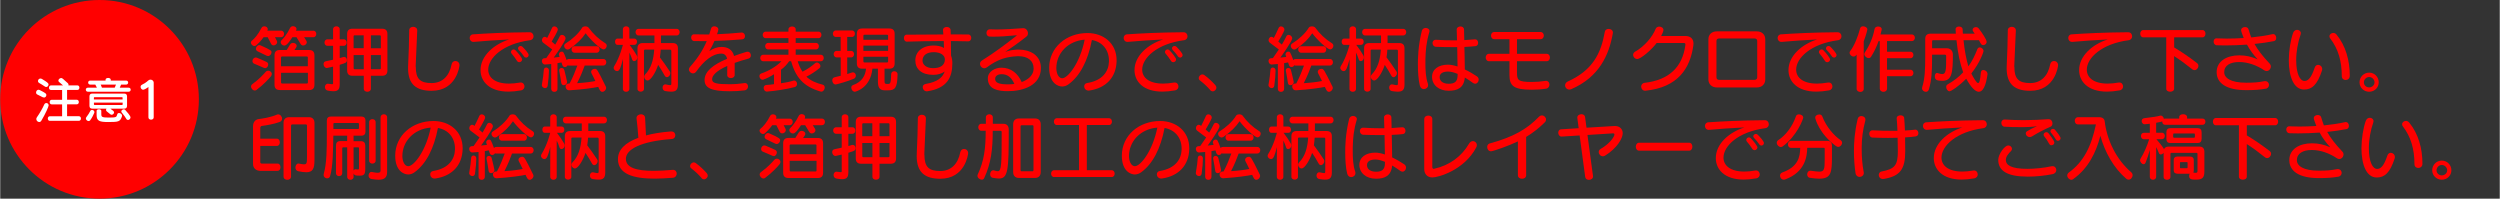 <?xml version="1.0" encoding="UTF-8"?>
<svg id="_レイヤー_1" data-name="レイヤー 1" xmlns="http://www.w3.org/2000/svg" width="230.57mm" height="18.32mm" viewBox="0 0 653.58 51.94">
  <rect x="0" y="0" width="653.58" height="51.94" fill="#333333" stroke="none"/>
  <defs>
    <style>
      .cls-1 {
        fill: #fff;
      }

      .cls-2 {
        fill: red;
      }
    </style>
  </defs>
  <path class="cls-2" d="M51.94,25.97c0,14.34-11.63,25.97-25.97,25.97S0,40.31,0,25.97,11.63,0,25.97,0s25.97,11.63,25.97,25.97Z"/>
  <g>
    <path class="cls-1" d="M11.16,25.45c-.57-.31-.96-.51-1.43-.72-.26-.1-.36-.32-.36-.55,0-.35.27-.72.65-.72.09,0,.2.03.3.08,1.62.83,1.74.95,1.74,1.31,0,.33-.25.66-.6.66-.09,0-.2-.03-.3-.08ZM10.2,31.91c-.38,0-.77-.35-.77-.78,0-.16.05-.31.17-.48.78-1.11,1.51-2.42,1.89-3.29.13-.29.35-.42.57-.42.3,0,.6.23.6.61,0,.3-.78,2.12-1.92,4.03-.14.23-.34.33-.53.33ZM11.68,22.63c-.56-.38-1.05-.68-1.48-.92-.23-.13-.33-.33-.33-.52,0-.34.27-.66.64-.66.13,0,.27.04.42.13,1.35.83,1.7,1.08,1.7,1.44,0,.33-.27.65-.61.65-.1,0-.22-.04-.34-.12ZM12.97,31.6c-.35,0-.53-.3-.53-.6s.18-.6.53-.6h3.21v-3.11h-2.73c-.35,0-.53-.3-.53-.6s.18-.6.53-.6h2.73v-2.56h-2.91c-.35,0-.53-.3-.53-.6s.18-.6.53-.6h3.15c-.29-.26-.65-.57-1.04-.9-.13-.1-.18-.22-.18-.35,0-.34.38-.68.74-.68.26,0,.42.14,1.74,1.36.13.12.18.26.18.39,0,.06-.01.12-.03.17h2.34c.36,0,.53.3.53.6s-.17.6-.53.6h-2.69v2.56h2.54c.36,0,.53.3.53.6s-.17.6-.53.6h-2.54v3.11h3.09c.36,0,.53.3.53.6s-.17.6-.53.6h-7.61Z"/>
    <path class="cls-1" d="M22.91,23.98c-.35,0-.53-.26-.53-.53s.18-.52.53-.52h2.37c-.14-.29-.29-.56-.42-.81h-1.34c-.35,0-.53-.26-.53-.53s.18-.52.53-.52h4.02v-.22c0-.31.34-.47.68-.47s.68.16.68.47v.22h4.02c.36,0,.53.26.53.52s-.17.53-.53.53h-1.31c-.1.26-.22.52-.36.81h2.33c.36,0,.53.26.53.52,0,.27-.17.53-.53.53h-10.65ZM23.12,31.66c-.35,0-.73-.32-.73-.69,0-.1.04-.22.13-.33.42-.51.86-1.26,1.01-1.59.1-.22.29-.31.48-.31.3,0,.62.25.62.57,0,.07-.01.13-.04.2-.16.39-.58,1.3-1.07,1.94-.12.16-.26.21-.42.21ZM28.79,28.41c.68.48.98.69.98.98,0,.32-.33.62-.65.62-.1,0-.22-.04-.31-.12-.22-.2-.61-.51-.94-.75-.14-.12-.21-.25-.21-.39,0-.12.05-.23.13-.34h-3.71c-.51,0-.75-.25-.75-.75v-2.44c0-.51.25-.75.75-.75h8.33c.51,0,.75.25.75.75v2.44c0,.51-.25.75-.75.75h-3.63ZM32,25.57c0-.1-.05-.16-.16-.16h-7.19c-.1,0-.16.05-.16.16v.44h7.5v-.44ZM32,26.83h-7.5v.46c0,.1.05.16.16.16h7.19c.1,0,.16-.05.16-.16v-.46ZM26.44,29.95c0,.6.19.79,1.9.79,1.99,0,2.05-.08,2.25-.81.06-.27.26-.38.48-.38.36,0,.79.31.79.7,0,.05-.01.1-.03.16-.43,1.39-.87,1.5-3.48,1.5-2.42,0-3.15-.25-3.15-1.85v-1.09c0-.27.31-.4.62-.4s.61.13.61.4v.97ZM26.27,22.12c.1.26.22.53.33.81h3.33c.13-.29.23-.56.34-.81h-3.99ZM32.95,31.05c-.2-.35-.74-1.13-1.16-1.6-.09-.1-.13-.21-.13-.31,0-.3.34-.56.66-.56.13,0,.26.05.36.16.38.4,1.39,1.56,1.39,1.95,0,.35-.33.68-.66.68-.17,0-.34-.09-.47-.31Z"/>
    <path class="cls-1" d="M38.75,22.73c-.25.25-1.12.74-1.37.74-.39,0-.68-.39-.68-.75,0-.22.1-.43.34-.55.48-.22,1.22-.69,1.64-1.1.17-.17.39-.25.6-.25.43,0,.85.3.85.82v9.05c0,.39-.34.6-.69.6s-.69-.21-.69-.6v-7.96Z"/>
  </g>
  <g>
    <path class="cls-2" d="M71.84,9.73c.19.36.36.7.46.89.08.13.11.27.11.4,0,.48-.47.85-.95.85-.27,0-.53-.15-.68-.49-.13-.3-.53-1.06-.84-1.65h-1.08c-.72,1.04-1.41,1.65-1.88,2.09-.17.15-.34.21-.51.21-.48,0-.93-.46-.93-.89,0-.19.08-.36.27-.51.63-.49,1.61-1.56,2.49-3.31.15-.3.46-.44.76-.44.46,0,.89.29.89.74,0,.09-.02.21-.08.32-.02.02-.02.06-.04.08h3.61c.53,0,.78.42.78.85s-.25.85-.78.85h-1.6ZM67.05,23.5c-.15.11-.3.17-.48.17-.51,0-.99-.53-.99-1.04,0-.23.1-.46.34-.63,1.77-1.27,2.87-2.51,3.51-3.23.19-.21.42-.29.65-.29.47,0,.93.38.93.87,0,.21-.08.42-.25.63-.53.63-1.92,2.17-3.72,3.51ZM68.99,17.76c-.87-.36-2.01-.89-2.53-1.08-.36-.13-.51-.42-.51-.72,0-.46.36-.93.87-.93.09,0,.21.02.3.06.48.17,1.54.68,2.51,1.1.32.15.44.42.44.68,0,.46-.34.95-.8.95-.1,0-.19-.02-.29-.06ZM69.71,14.59c-.87-.42-1.92-.93-2.39-1.16-.32-.15-.46-.4-.46-.67,0-.47.4-.97.89-.97.1,0,.19.02.29.06,2.87,1.25,2.89,1.46,2.89,1.84,0,.47-.42.97-.89.97-.11,0-.21-.02-.32-.08ZM73.09,23.54c-.91,0-1.37-.46-1.37-1.37v-7.73c0-.91.46-1.37,1.37-1.37h1.82c.27-.4.57-.89.84-1.37.19-.34.51-.49.82-.49.47,0,.95.32.95.78,0,.13-.06.29-.15.44-.15.23-.3.44-.44.65h3.86c.91,0,1.37.46,1.37,1.37v7.73c0,.91-.46,1.37-1.37,1.37h-7.69ZM79.46,9.73c.65.95.7,1.12.7,1.33,0,.46-.48.84-.95.84-.25,0-.51-.13-.68-.42-.19-.3-.67-1.1-1.06-1.75h-1.08c-1.35,2.15-1.9,2.19-2.13,2.19-.49,0-.93-.44-.93-.89,0-.17.06-.34.21-.49.53-.51,1.42-1.54,2.26-3.25.15-.3.46-.44.76-.44.46,0,.91.28.91.72,0,.08-.04.29-.13.46h4.52c.53,0,.78.42.78.85s-.25.85-.78.85h-2.39ZM80.44,15.06c0-.19-.1-.29-.29-.29h-6.44c-.19,0-.29.1-.29.29v2.26h7.01v-2.26ZM80.44,19.04h-7.01v2.51c0,.19.1.29.29.29h6.44c.19,0,.29-.1.29-.29v-2.51Z"/>
    <path class="cls-2" d="M87.02,17.42c-.46.11-.95.23-1.48.34-.06.02-.11.02-.15.02-.51,0-.85-.53-.85-1.01,0-.36.17-.68.63-.76.72-.13,1.33-.27,1.86-.4v-3.63h-1.46c-.51,0-.78-.44-.78-.85s.27-.85.78-.85h1.46v-2.62c0-.53.44-.78.87-.78s.87.25.87.78v2.62h1.04c.53,0,.78.42.78.85s-.25.85-.78.85h-1.04v3.21c.34-.09.63-.19.89-.27.1-.04.19-.04.27-.04.46,0,.72.42.72.84,0,.65-.32.76-1.88,1.22v4.98c0,1.25-.28,1.94-1.63,1.94-.4,0-.89-.06-1.5-.17-.51-.09-.74-.51-.74-.93s.27-.87.78-.87c.06,0,.09.02.15.02.48.08.76.11.93.11.25,0,.27-.1.27-.32v-4.27ZM96.92,19.81v3.4c0,.53-.46.78-.93.78s-.93-.25-.93-.78v-3.4h-2.98c-.91,0-1.37-.46-1.37-1.37v-9.56c0-.91.46-1.37,1.37-1.37h7.79c.91,0,1.37.46,1.37,1.37v9.56c0,.91-.46,1.37-1.37,1.37h-2.94ZM95.05,9.23h-2.36c-.19,0-.29.09-.29.28v3.1h2.64v-3.38ZM95.05,14.4h-2.64v3.42c0,.19.1.29.29.29h2.36v-3.7ZM99.52,9.52c0-.19-.09-.28-.28-.28h-2.32v3.38h2.6v-3.1ZM99.52,14.4h-2.6v3.7h2.32c.19,0,.28-.1.28-.29v-3.42Z"/>
    <path class="cls-2" d="M108.66,17.52c0,3.13,1.16,4.2,4.14,4.2,2.75,0,4.62-1.77,5.22-4.88.13-.63.57-.89,1.01-.89.53,0,1.06.4,1.06,1.1,0,.27-.76,6.69-7.29,6.69-3.91,0-6.16-1.58-6.16-5.91,0-.25,0-.49.02-.76.17-3.57.23-5.7.28-9.19.02-.57.53-.87,1.04-.87s1.06.3,1.06.93v.06c-.11,3.31-.29,5.6-.4,9.08v.46Z"/>
    <path class="cls-2" d="M123.78,10.96c-.68,0-1.03-.51-1.03-1.01s.3-.93.87-.97c3.74-.25,8.09-.49,14.8-.55.65,0,1.03.53,1.03,1.06,0,.48-.3.95-.93,1.03-7.09.93-10.92,4.67-10.92,7.69,0,2.01,1.69,3.65,5.45,3.65.84,0,1.79-.09,2.83-.27.08-.02.13-.02.21-.02.63,0,.99.51.99,1.03,0,.47-.29.93-.93,1.04-1.2.21-2.28.32-3.25.32-5.09,0-7.31-2.72-7.31-5.62,0-3.69,3.42-6.73,7.47-8.02-3.48.17-6.36.38-9.16.63h-.11ZM135.71,16.26c-.21,0-.42-.09-.57-.32-.44-.7-.97-1.42-1.42-1.92-.11-.13-.17-.28-.17-.42,0-.36.34-.68.7-.68.17,0,.36.08.51.25.74.78,1.71,1.98,1.71,2.38s-.38.72-.76.72ZM137.5,15.06c-.19,0-.38-.09-.53-.3-.42-.61-.91-1.22-1.35-1.65-.15-.15-.23-.3-.23-.46,0-.34.32-.63.68-.63.17,0,.34.08.49.21.46.46,1.61,1.67,1.61,2.17,0,.36-.32.67-.68.67Z"/>
    <path class="cls-2" d="M152.82,17.15c-.29.84-1.04,2.79-1.98,4.6,2.09-.13,3.76-.36,4.77-.57-.42-.85-.76-1.6-.99-1.98-.08-.15-.11-.29-.11-.42,0-.46.48-.78.93-.78.61,0,.65.06,2.91,4.64.06.11.08.23.08.34,0,.53-.49,1.03-.99,1.03s-.67-.4-1.08-1.29c-1.2.25-3.93.67-7.5.89h-.08c-.61,0-.95-.49-.95-.97,0-.4.25-.78.8-.8h.25c.82-1.52,1.6-3.5,2.03-4.69h-2.2c-.13,0-.25-.02-.34-.08-.13.29-.44.46-.74.46-.27,0-.53-.15-.65-.53-.06-.17-.13-.42-.23-.68-.32.08-.68.13-1.04.19v6.73c0,.53-.4.78-.82.78s-.82-.25-.82-.78v-6.5c-.57.06-1.1.09-1.58.13h-.06c-.49,0-.8-.48-.8-.91,0-.38.21-.72.7-.74.13,0,.29-.02.44-.02.55-.76,1.08-1.52,1.56-2.26-.57-.46-1.41-1.08-2.3-1.73-.27-.19-.38-.46-.38-.7,0-.46.34-.89.74-.89.21,0,.34.09.63.3.38-.72.85-1.71,1.25-2.6.13-.28.38-.42.63-.42.44,0,.89.36.89.84,0,.13-.02.48-1.6,3.13.36.32.68.59.93.8.49-.84.91-1.6,1.18-2.17.13-.27.34-.38.59-.38.44,0,.93.4.93.91,0,.76-2.91,4.79-3.1,5.03.51-.04,1.03-.09,1.54-.17q-.19-.57-.19-.65c0-.44.36-.74.72-.74.44,0,.51.04,1.31,2.2.13-.15.32-.27.59-.27h9c.53,0,.78.42.78.85s-.25.85-.78.85h-4.88ZM142.46,23.04c-.4,0-.84-.32-.84-.8,0-.04.02-.08.02-.13.28-1.52.44-3,.49-3.8.02-.44.32-.65.63-.65.36,0,.72.27.72.76,0,.93-.13,2.58-.34,3.99-.06.44-.36.63-.68.63ZM147.38,22.28c-.32,0-.63-.17-.68-.61-.1-.65-.32-2.13-.53-3.1-.02-.06-.02-.13-.02-.19,0-.4.32-.61.65-.61.29,0,.59.17.7.55.3,1.1.59,2.47.7,2.98.02.06.02.11.02.17,0,.49-.42.8-.84.8ZM148.83,12.8c-.15.11-.32.15-.47.15-.48,0-.91-.47-.91-.93,0-.27.13-.51.42-.68,1.61-.99,3.38-2.58,4.29-4.1.13-.23.48-.34.84-.34.34,0,.68.11.84.32,1.18,1.63,2.7,3.06,4.35,4.07.29.17.4.44.4.68,0,.48-.38.95-.85.95-.68,0-3.32-2.38-4.67-4.22-.91,1.39-2.26,2.75-4.22,4.1ZM150.17,13.79c-.51,0-.78-.44-.78-.85s.27-.85.78-.85h5.77c.53,0,.78.42.78.85s-.25.85-.78.85h-5.77Z"/>
    <path class="cls-2" d="M162.83,15.43c-.57,2.22-.87,3.17-1.54,3.17-.44,0-.89-.4-.89-.87,0-.11.04-.25.11-.38,1.54-2.45,2.3-5.62,2.3-5.62h-1.46c-.38,0-.59-.42-.59-.82s.21-.82.59-.82h1.46v-2.43c0-.53.44-.78.85-.78s.85.25.85.78v2.43h1.29c.48,0,.7.4.7.82s-.23.82-.7.82h-1.23c.72.91,1.5,2.11,1.88,2.79.1.19.13.36.13.53,0,.53-.42.93-.82.93-.23,0-.44-.13-.53-.44-.19-.61-.42-1.2-.72-1.8v9.48c0,.53-.42.78-.85.78s-.85-.25-.85-.78l.02-7.79ZM175.46,13.28c0-.19-.1-.29-.29-.29h-2.47c-.04.72-.11,1.39-.21,2.01.67.87,1.77,2.41,2.62,3.72.08.13.11.29.11.42,0,.51-.44,1.04-.89,1.04-.23,0-.44-.13-.61-.44-.48-.89-1.14-1.96-1.69-2.77-.55,1.77-1.9,4.08-2.75,4.08-.49,0-.91-.47-.91-.97,0-.21.08-.44.27-.63,1.52-1.52,2.18-3.72,2.36-6.48h-2.39c-.19,0-.28.1-.28.29v9.99c0,.47-.44.72-.85.72s-.85-.25-.85-.72v-10.62c0-.91.46-1.37,1.37-1.37h3.06v-1.99h-4.16c-.51,0-.78-.44-.78-.87s.27-.85.78-.85h9.97c.53,0,.78.44.78.85s-.25.87-.78.87h-4.1v1.99h3.06c.91,0,1.37.46,1.37,1.37v9.42c0,1.41-.46,1.92-1.75,1.92-.42,0-.93-.06-1.54-.15-.49-.08-.72-.49-.72-.91s.25-.85.72-.85c.06,0,.13,0,.19.02.53.11.85.19,1.06.19.27,0,.32-.13.32-.51v-8.49Z"/>
    <path class="cls-2" d="M190.09,19.61l.02-2.38c-2.91,1.31-3.97,2.53-3.97,3.5,0,1.03,1.12,1.29,4.56,1.29,1.48,0,2.64-.11,3.88-.29.06,0,.1-.02.15-.02.51,0,.8.44.8.89s-.28.95-.89,1.03c-1.39.17-2.38.23-3.95.23-4.88,0-6.52-.93-6.52-2.94,0-2.26,2.24-4.01,5.89-5.55-.19-.93-.76-1.35-1.52-1.35-2.37,0-4.65,2.03-6.55,4.69-.25.34-.55.48-.84.48-.57,0-1.08-.49-1.08-1.04,0-.21.09-.42.27-.63,2.09-2.36,3.42-4.46,4.39-6.76-1.12,0-2.2,0-3.27-.02-.53-.02-.8-.47-.8-.93,0-.42.25-.84.74-.84h.06c.95.02,1.9.04,2.87.04h1.06c.17-.51.32-1.03.48-1.56.1-.38.46-.57.84-.57.51,0,1.06.3,1.06.84,0,.21-.15.65-.34,1.23,2.13-.09,4.27-.23,6.36-.44h.1c.55,0,.85.48.85.93,0,.42-.23.82-.74.85-1.52.13-4.39.34-7.24.4-.38.89-.82,1.79-1.37,2.7.99-.74,2.2-1.12,3.17-1.12,1.67,0,2.89.7,3.32,2.37.97-.36,2.03-.72,3.17-1.06.11-.04.23-.06.34-.06.57,0,.89.49.89.97,0,.36-.19.7-.59.82-1.39.38-2.6.76-3.65,1.14v3.15c0,.53-.49.82-.99.82s-.97-.27-.97-.8v-.02Z"/>
    <path class="cls-2" d="M208.52,16.01c.27.93.68,1.86,1.25,2.74,1.16-.57,2.37-1.39,3.27-2.2.15-.15.32-.21.49-.21.48,0,.93.47.93.95,0,.19-.08.4-.27.55-.84.74-2.37,1.71-3.4,2.22,1.2,1.08,2.53,1.65,4.29,2.09.36.1.51.42.51.74,0,.51-.38,1.08-.89,1.08-.08,0-.15-.02-.23-.04-4.48-1.31-6.48-3.72-7.68-7.92h-.49c-.63.89-1.27,1.6-2.15,2.22v3.55c1.16-.17,2.24-.38,3.19-.68.09-.04.17-.04.27-.04.46,0,.74.44.74.89,0,.36-.19.7-.61.82-2.22.57-4.9.99-7.24,1.18h-.06c-.51,0-.82-.49-.82-.95,0-.38.23-.76.72-.78.65-.04,1.29-.1,1.99-.21v-2.6c-.95.63-1.92,1.1-2.77,1.41-.08.02-.13.04-.21.04-.46,0-.84-.49-.84-.95,0-.3.15-.59.55-.72,1.92-.65,3.84-1.77,5.22-3.17h-4.77c-.51,0-.78-.44-.78-.85s.27-.85.78-.85h6.59v-1.39h-5.3c-.51,0-.78-.44-.78-.85s.27-.85.78-.85h5.3v-1.25h-5.95c-.51,0-.78-.44-.78-.85s.27-.85.78-.85h5.95v-.57c0-.53.47-.78.95-.78s.95.25.95.78v.57h5.95c.53,0,.78.42.78.85s-.25.85-.78.85h-5.95v1.25h5.28c.53,0,.78.42.78.85s-.25.85-.78.85h-5.28v1.39h6.55c.53,0,.78.42.78.85s-.25.85-.78.85h-6.08Z"/>
    <path class="cls-2" d="M219.75,15.01h-1.04c-.51,0-.78-.44-.78-.85s.27-.85.78-.85h1.04v-3.65h-1.25c-.51,0-.78-.44-.78-.85s.27-.85.78-.85h4.2c.53,0,.78.42.78.85s-.25.85-.78.85h-1.23v3.65h1.01c.53,0,.78.42.78.85s-.25.85-.78.85h-1.01v4.35c.46-.13.84-.25,1.12-.36.13-.06.27-.08.38-.08.48,0,.76.44.76.85,0,.32-.15.65-.49.8-1.44.65-4.58,1.52-4.79,1.52-.53,0-.89-.55-.89-1.06,0-.38.19-.74.65-.84.53-.11,1.1-.25,1.56-.38v-4.81ZM231.21,23.61c-1.18,0-1.71-.67-1.71-2.22v-3.44h-1.44c-.51,5.17-4.5,6.04-4.58,6.04-.55,0-.95-.57-.95-1.08,0-.28.13-.55.46-.66,2.45-.89,3.23-2.55,3.4-4.29h-1.03c-.91,0-1.37-.46-1.37-1.37v-7.77c0-.91.46-1.37,1.37-1.37h7.14c.91,0,1.37.46,1.37,1.37v7.77c0,.91-.46,1.37-1.37,1.37h-1.27v3.32c0,.57.13.67.76.67.72,0,.91,0,.97-2.53,0-.55.4-.8.8-.8.44,0,.87.28.87.78v.04c-.06,3.65-.7,4.18-2.51,4.18h-.91ZM232.16,9.37c0-.19-.09-.28-.28-.28h-5.89c-.19,0-.29.09-.29.28v1.03h6.46v-1.03ZM232.16,11.93h-6.46v1.37h6.46v-1.37ZM232.16,14.84h-6.46v1.2c0,.19.1.29.29.29h5.89c.19,0,.28-.1.28-.29v-1.2Z"/>
    <path class="cls-2" d="M253.08,10.81c-1.48-.04-2.98-.06-4.5-.08.04,1.39.04,2.77.04,3.82.23.57.34,1.23.34,1.98,0,3.67-1.31,6.52-6.48,7.33-.06,0-.13.02-.19.02-.67,0-1.08-.55-1.08-1.08,0-.4.25-.76.78-.85,3.13-.55,4.43-1.69,4.96-3.25-.74.53-1.77.87-2.96.87-3.12,0-4.71-1.54-4.71-3.78s1.79-3.89,4.81-3.89c1.03,0,1.99.21,2.68.65-.02-.57-.04-1.22-.06-1.81h-1.2c-2.77,0-5.57.06-8.42.15h-.04c-.51,0-.76-.48-.76-.93s.23-.89.7-.89c3.27-.04,6.48-.06,9.61-.06-.02-.38-.04-.76-.08-1.12v-.08c0-.49.48-.76.99-.76.48,0,.97.27.99.8.02.36.02.76.04,1.14,1.54,0,3.08.02,4.58.02.51,0,.78.44.78.89s-.27.91-.78.91h-.04ZM244.09,13.64c-1.86,0-2.93.87-2.93,2.2,0,1.03.93,1.98,2.79,1.98,1.73,0,3.06-.66,3.06-2.3,0-1.03-1.08-1.88-2.93-1.88Z"/>
    <path class="cls-2" d="M265.92,14.7c-2.7.15-4.98.68-7.98,2.94-.21.15-.42.21-.63.21-.61,0-1.12-.57-1.12-1.16,0-.32.15-.65.51-.87,2.83-1.79,5.28-3.53,9.02-6.46.06-.06.09-.08.09-.09,0-.04-.04-.04-.09-.04h-.08c-2.26.23-4.31.36-5.98.36-.32,0-.61-.02-.89-.02-.61,0-.89-.48-.89-.93,0-.49.3-.97.91-.97h.04c.53.02,1.06.04,1.61.04,2.24,0,4.67-.17,7.01-.34h.08c.72,0,1.2.68,1.2,1.33,0,.32-.11.65-.38.85-1.75,1.41-3.67,2.77-5.57,4.03,1.31-.49,2.2-.53,3.13-.61h.4c2.98,0,5.81,1.5,5.81,4.79,0,4.67-4.79,6.08-8.62,6.08-2.53,0-5.22-.44-5.26-3.27v-.06c0-1.88,1.96-2.81,3.53-2.81,2.66,0,4.39,1.63,5.32,3.76,1.06-.4,3.12-1.39,3.12-3.57,0-1.96-1.46-3.19-3.93-3.19h-.36ZM261.84,19.4c-.99,0-1.69.46-1.69,1.22,0,.99.89,1.44,3.38,1.44.57,0,1.12-.04,1.65-.11-.76-1.73-1.82-2.55-3.34-2.55Z"/>
    <path class="cls-2" d="M291.91,15.96c-.1,4.33-2.83,7.07-7.09,7.71-.08.02-.15.02-.23.02-.74,0-1.16-.57-1.16-1.1,0-.42.25-.82.82-.89,4.01-.65,5.59-3.06,5.66-5.62v-.19c0-2.94-1.79-4.96-4.46-5.43-1.03,5.4-3.1,9.4-6.12,11.59-.51.38-1.08.57-1.67.57-1.04,0-3.38-.85-3.38-4.9,0-5.32,4.48-9.08,10.01-9.08,4.12,0,7.62,2.62,7.62,7.12v.21ZM276.15,17.82c0,.11.02.25.02.38.1,1.29.7,2.26,1.52,2.26,1.44,0,4.62-3.89,5.87-10.09-4.43.34-7.41,3.61-7.41,7.45Z"/>
    <path class="cls-2" d="M294.78,10.96c-.68,0-1.03-.51-1.03-1.01s.3-.93.87-.97c3.74-.25,8.09-.49,14.8-.55.65,0,1.03.53,1.03,1.06,0,.48-.3.95-.93,1.03-7.09.93-10.92,4.67-10.92,7.69,0,2.01,1.69,3.65,5.45,3.65.84,0,1.79-.09,2.83-.27.08-.02.13-.02.21-.02.63,0,.99.51.99,1.03,0,.47-.29.93-.93,1.04-1.2.21-2.28.32-3.25.32-5.09,0-7.31-2.72-7.31-5.62,0-3.69,3.42-6.73,7.47-8.02-3.48.17-6.36.38-9.16.63h-.11ZM306.71,16.26c-.21,0-.42-.09-.57-.32-.44-.7-.97-1.42-1.42-1.92-.11-.13-.17-.28-.17-.42,0-.36.34-.68.7-.68.17,0,.36.08.51.25.74.78,1.71,1.98,1.71,2.38s-.38.72-.76.72ZM308.5,15.06c-.19,0-.38-.09-.53-.3-.42-.61-.91-1.22-1.35-1.65-.15-.15-.23-.3-.23-.46,0-.34.32-.63.68-.63.17,0,.34.08.49.21.46.46,1.61,1.67,1.61,2.17,0,.36-.32.67-.68.67Z"/>
    <path class="cls-2" d="M316.39,23.56c-.74-.87-1.56-1.65-2.72-2.56-.21-.15-.29-.36-.29-.57,0-.48.46-.97.97-.97.17,0,.36.06.53.19,1.2.89,2.05,1.73,2.87,2.64.17.19.25.42.25.61,0,.51-.47.99-.97.99-.21,0-.46-.1-.65-.32Z"/>
    <path class="cls-2" d="M342.82,17.15c-.29.84-1.04,2.79-1.98,4.6,2.09-.13,3.76-.36,4.77-.57-.42-.85-.76-1.6-.99-1.98-.08-.15-.11-.29-.11-.42,0-.46.48-.78.93-.78.61,0,.65.06,2.91,4.64.06.11.08.23.08.34,0,.53-.49,1.03-.99,1.03s-.67-.4-1.08-1.29c-1.2.25-3.93.67-7.5.89h-.08c-.61,0-.95-.49-.95-.97,0-.4.25-.78.8-.8h.25c.82-1.52,1.6-3.5,2.03-4.69h-2.2c-.13,0-.25-.02-.34-.08-.13.29-.44.46-.74.46-.27,0-.53-.15-.65-.53-.06-.17-.13-.42-.23-.68-.32.08-.68.13-1.04.19v6.73c0,.53-.4.78-.82.78s-.82-.25-.82-.78v-6.5c-.57.06-1.1.09-1.58.13h-.06c-.49,0-.8-.48-.8-.91,0-.38.21-.72.7-.74.13,0,.29-.02.44-.02.55-.76,1.08-1.52,1.56-2.26-.57-.46-1.41-1.08-2.3-1.73-.27-.19-.38-.46-.38-.7,0-.46.34-.89.74-.89.21,0,.34.09.63.3.38-.72.86-1.71,1.25-2.6.13-.28.38-.42.63-.42.44,0,.89.36.89.84,0,.13-.02.48-1.6,3.13.36.32.68.59.93.8.49-.84.91-1.6,1.18-2.17.13-.27.34-.38.59-.38.44,0,.93.4.93.91,0,.76-2.91,4.79-3.1,5.03.51-.04,1.03-.09,1.54-.17q-.19-.57-.19-.65c0-.44.36-.74.72-.74.44,0,.51.04,1.31,2.2.13-.15.32-.27.59-.27h9c.53,0,.78.42.78.85s-.25.85-.78.85h-4.88ZM332.46,23.04c-.4,0-.84-.32-.84-.8,0-.04.02-.08.02-.13.28-1.52.44-3,.49-3.8.02-.44.32-.65.63-.65.36,0,.72.27.72.76,0,.93-.13,2.58-.34,3.99-.06.44-.36.63-.68.63ZM337.38,22.28c-.32,0-.63-.17-.68-.61-.09-.65-.32-2.13-.53-3.1-.02-.06-.02-.13-.02-.19,0-.4.32-.61.65-.61.29,0,.59.17.7.55.3,1.1.59,2.47.7,2.98.02.06.02.11.02.17,0,.49-.42.8-.84.8ZM338.83,12.8c-.15.11-.32.15-.47.15-.48,0-.91-.47-.91-.93,0-.27.13-.51.42-.68,1.61-.99,3.38-2.58,4.29-4.1.13-.23.48-.34.84-.34.34,0,.68.11.84.32,1.18,1.63,2.7,3.06,4.35,4.07.29.17.4.44.4.68,0,.48-.38.95-.85.95-.68,0-3.32-2.38-4.67-4.22-.91,1.39-2.26,2.75-4.22,4.1ZM340.17,13.79c-.51,0-.78-.44-.78-.85s.27-.85.78-.85h5.78c.53,0,.78.42.78.85s-.25.85-.78.85h-5.78Z"/>
    <path class="cls-2" d="M352.83,15.43c-.57,2.22-.87,3.17-1.54,3.17-.44,0-.89-.4-.89-.87,0-.11.04-.25.11-.38,1.54-2.45,2.3-5.62,2.3-5.62h-1.46c-.38,0-.59-.42-.59-.82s.21-.82.59-.82h1.46v-2.43c0-.53.44-.78.86-.78s.85.25.85.78v2.43h1.29c.47,0,.7.4.7.82s-.23.82-.7.82h-1.24c.72.91,1.5,2.11,1.88,2.79.1.19.13.36.13.53,0,.53-.42.93-.82.93-.23,0-.44-.13-.53-.44-.19-.61-.42-1.2-.72-1.8v9.48c0,.53-.42.78-.85.78s-.86-.25-.86-.78l.02-7.79ZM365.46,13.28c0-.19-.09-.29-.29-.29h-2.47c-.04.72-.11,1.39-.21,2.01.67.87,1.77,2.41,2.62,3.72.08.13.11.29.11.42,0,.51-.44,1.04-.89,1.04-.23,0-.44-.13-.61-.44-.48-.89-1.14-1.96-1.69-2.77-.55,1.77-1.9,4.08-2.75,4.08-.49,0-.91-.47-.91-.97,0-.21.08-.44.27-.63,1.52-1.52,2.18-3.72,2.36-6.48h-2.39c-.19,0-.28.1-.28.29v9.99c0,.47-.44.72-.86.72s-.85-.25-.85-.72v-10.62c0-.91.46-1.37,1.37-1.37h3.06v-1.99h-4.16c-.51,0-.78-.44-.78-.87s.27-.85.78-.85h9.97c.53,0,.78.44.78.85s-.25.87-.78.87h-4.1v1.99h3.06c.91,0,1.37.46,1.37,1.37v9.42c0,1.41-.46,1.92-1.75,1.92-.42,0-.93-.06-1.54-.15-.49-.08-.72-.49-.72-.91s.25-.85.72-.85c.06,0,.13,0,.19.02.53.11.85.19,1.06.19.27,0,.32-.13.32-.51v-8.49Z"/>
    <path class="cls-2" d="M372.65,16.39c0,2.01.11,3.95.63,5.41.06.15.08.3.08.44,0,.65-.55,1.06-1.1,1.06-.46,0-.89-.27-1.06-.91-.38-1.54-.51-3.55-.51-5.6,0-1.35.02-4.69,1.04-8.76.15-.49.59-.72,1.01-.72.49,0,.99.3.99.8,0,.08-.02.15-.04.25-.8,2.68-.97,4.79-1.03,7.09v.95ZM385.72,10.3c.47,0,.72.46.72.89s-.21.82-.67.87c-.84.09-1.82.17-2.92.21,0,.13.11,4.01.11,5.89,1.2.57,2.32,1.23,3.15,1.8.34.23.48.55.48.87,0,.53-.4,1.06-.93,1.06-.19,0-.4-.08-.61-.23-.59-.44-1.31-.93-2.09-1.39-.23,2.75-1.98,3.46-4.22,3.46-2.55,0-4.35-1.48-4.35-3.63,0-1.99,1.71-3.19,4.16-3.19.78,0,1.63.19,2.51.48-.04-1.5-.06-3.32-.09-5.07h-1.27c-1.39,0-2.85-.02-4.27-.08-.59-.02-.91-.51-.91-.99,0-.44.28-.85.85-.85h.09c1.52.11,3.1.15,4.62.15h.84c-.02-1.06-.06-2.03-.08-2.81v-.04c0-.51.49-.78.99-.78.46,0,.91.25.93.8.02.74.04,1.69.06,2.77,1.08-.06,2.05-.13,2.81-.21h.09ZM381.08,19.32c-.87-.36-1.73-.61-2.53-.61-1.42,0-2.17.57-2.17,1.46,0,1.03.86,1.73,2.36,1.73s2.34-.49,2.34-2.3v-.29Z"/>
    <path class="cls-2" d="M396.6,16.01v2.89c0,2.03.19,2.53,3.88,2.53,1.23,0,2.43-.11,3.51-.27.08-.02.13-.02.21-.02.59,0,.89.48.89.97s-.29.99-.89,1.08c-1.25.19-2.51.27-3.72.27-4.79,0-5.85-1.01-5.85-3.88v-3.57h-5.34c-.57,0-.87-.49-.87-.97s.3-.97.87-.97h5.34v-3.82h-3.95c-.59,0-.87-.48-.87-.95s.29-.93.87-.93h12.08c.57,0,.86.48.86.93s-.29.95-.86.95h-6.16v3.82h7.75c.57,0,.86.49.86.97s-.29.97-.86.97h-7.75Z"/>
    <path class="cls-2" d="M420.56,7.56c.55,0,1.12.32,1.12.95,0,.08,0,.13-.02.21-.99,5.66-3.55,11.42-10.85,14.59-.19.08-.36.11-.53.11-.65,0-1.1-.55-1.1-1.1,0-.4.23-.8.74-1.03,6.61-3,8.66-7.45,9.65-12.99.08-.51.53-.74.99-.74Z"/>
    <path class="cls-2" d="M433.12,11.25c-1.35,1.79-4.14,4.18-5.07,4.18-.63,0-1.08-.55-1.08-1.08,0-.3.15-.61.49-.82,2.43-1.37,4.56-3.84,5.41-6.02.17-.38.55-.55.93-.55.53,0,1.1.32,1.1.89,0,.42-.48,1.29-.61,1.56h6.31c1.41,0,2.15.76,2.15,1.99,0,.15-.02.34-.04.51-.84,5.98-4.01,10.9-12.41,11.8-.06,0-.11.02-.17.02-.68,0-1.06-.55-1.06-1.08,0-.46.28-.91.89-.99,6.46-.74,9.88-4.16,10.66-9.8.02-.1.02-.17.02-.25,0-.28-.13-.36-.46-.36h-7.07Z"/>
    <path class="cls-2" d="M448.89,22.87c-1.37,0-2.24-.89-2.24-2.09v-10.51c0-1.2.84-2.07,2.2-2.07h10.45c1.37,0,2.22.87,2.22,2.07v10.51c0,1.2-.85,2.09-2.22,2.09h-10.41ZM459.42,10.71c0-.42-.29-.65-.7-.65h-9.29c-.42,0-.67.23-.67.65v9.52c0,.38.23.65.67.65h9.29c.44,0,.7-.27.7-.65v-9.52Z"/>
    <path class="cls-2" d="M465.78,10.96c-.68,0-1.03-.51-1.03-1.01s.3-.93.87-.97c3.74-.25,8.09-.49,14.8-.55.65,0,1.03.53,1.03,1.06,0,.48-.3.95-.93,1.03-7.09.93-10.92,4.67-10.92,7.69,0,2.01,1.69,3.65,5.45,3.65.84,0,1.79-.09,2.83-.27.08-.02.13-.02.21-.02.63,0,.99.51.99,1.03,0,.47-.29.93-.93,1.04-1.2.21-2.28.32-3.25.32-5.09,0-7.31-2.72-7.31-5.62,0-3.69,3.42-6.73,7.47-8.02-3.48.17-6.36.38-9.16.63h-.11ZM477.71,16.26c-.21,0-.42-.09-.57-.32-.44-.7-.97-1.42-1.42-1.92-.11-.13-.17-.28-.17-.42,0-.36.34-.68.7-.68.17,0,.36.08.51.25.74.78,1.71,1.98,1.71,2.38s-.38.72-.76.72ZM479.5,15.06c-.19,0-.38-.09-.53-.3-.42-.61-.91-1.22-1.35-1.65-.15-.15-.23-.3-.23-.46,0-.34.32-.63.68-.63.17,0,.34.08.49.21.46.46,1.61,1.67,1.61,2.17,0,.36-.32.67-.68.67Z"/>
    <path class="cls-2" d="M485.41,14.27c-.06.06-.1.13-.15.19-.19.23-.42.32-.65.32-.53,0-1.04-.49-1.04-.99,0-.15.04-.28.15-.42,1.04-1.33,2.01-3.69,2.62-6,.09-.34.42-.49.78-.49.51,0,1.1.32,1.1.82,0,.02-.23,1.22-.95,3.1v12.46c0,.53-.44.78-.89.78s-.97-.29-.97-.78v-8.99ZM493.37,19.95v3.17c0,.61-.48.89-.95.89s-.95-.29-.95-.89v-12.37h-.32c-.53,1.54-1.16,2.81-1.96,4.08-.17.27-.4.36-.65.36-.53,0-1.12-.53-1.12-1.04,0-.13.04-.27.11-.38,1.14-1.71,2.11-3.74,2.58-6.23.08-.4.51-.61.93-.61.48,0,.93.25.93.7,0,.06,0,.13-.02.19-.09.42-.19.82-.3,1.2h8.21c.51,0,.78.44.78.85s-.27.87-.78.87h-6.5v2.79h6.12c.51,0,.78.42.78.84s-.27.85-.78.85h-6.12v3.02h6.12c.51,0,.78.42.78.84s-.27.85-.78.85h-6.12Z"/>
    <path class="cls-2" d="M513.36,10.51c.29,2.87.76,5.07,1.27,6.84.97-1.33,1.71-2.85,2.34-4.48.13-.34.38-.48.65-.48.46,0,.97.44.97.95,0,.34-1.06,3.25-3.19,5.87.53,1.06,1.37,2.51,1.77,2.51.32,0,.55-.68.72-2.74.04-.48.32-.68.67-.68.49,0,1.08.44,1.08,1.08,0,.06-.02.11-.02.17-.42,2.94-1.2,4.45-2.26,4.45-.93,0-2.07-1.2-3.29-3.42-1.92,1.96-3.93,3.29-4.35,3.29-.49,0-.89-.59-.89-1.12,0-.27.09-.51.36-.67,1.65-.93,2.96-1.96,4.08-3.17-.82-2.3-1.39-4.92-1.75-8.4h-6.08c-.19,0-.29.09-.29.28v1.84h3.91c.87,0,1.52.68,1.52,1.6,0,4.96-.3,6.9-2.74,6.9-1.33,0-1.98-.17-1.98-1.16,0-.46.21-.89.55-.89.06,0,.09,0,.15.02.53.17.93.27,1.24.27.99,0,1.03-1.06,1.03-4.65,0-.29-.09-.42-.42-.42h-3.27v1.23c0,2.7-.09,5.38-.82,7.83-.13.46-.46.65-.8.65-.49,0-1.01-.4-1.01-.95,0-.1.02-.21.06-.3.72-2.26.78-4.9.78-7.85v-4.73c0-.91.46-1.37,1.37-1.37h6.63c-.02-.38-.04-.78-.06-1.18v-.02c0-.44.44-.67.89-.67s.93.23.95.72c.02.4.04.78.06,1.14h3.1c-.11-.17-.23-.32-.34-.48-.15-.19-.21-.36-.21-.53,0-.4.42-.7.86-.7.27,0,.55.11.74.36.95,1.22,2.07,2.91,2.07,3.5,0,.51-.44.85-.87.85-.47,0-.59-.19-1.14-1.29h-4.05Z"/>
    <path class="cls-2" d="M526.66,17.52c0,3.13,1.16,4.2,4.14,4.2,2.75,0,4.62-1.77,5.22-4.88.13-.63.57-.89,1.01-.89.53,0,1.06.4,1.06,1.1,0,.27-.76,6.69-7.29,6.69-3.91,0-6.16-1.58-6.16-5.91,0-.25,0-.49.02-.76.17-3.57.23-5.7.28-9.19.02-.57.53-.87,1.04-.87s1.06.3,1.06.93v.06c-.11,3.31-.29,5.6-.4,9.08v.46Z"/>
    <path class="cls-2" d="M541.78,10.96c-.68,0-1.03-.51-1.03-1.01s.3-.93.87-.97c3.74-.25,8.09-.49,14.8-.55.65,0,1.03.53,1.03,1.06,0,.48-.3.95-.93,1.03-7.09.93-10.92,4.67-10.92,7.69,0,2.01,1.69,3.65,5.45,3.65.84,0,1.79-.09,2.83-.27.08-.02.13-.02.21-.02.63,0,.99.51.99,1.03,0,.47-.29.93-.93,1.04-1.2.21-2.28.32-3.25.32-5.09,0-7.31-2.72-7.31-5.62,0-3.69,3.42-6.73,7.47-8.02-3.48.17-6.36.38-9.16.63h-.11Z"/>
    <path class="cls-2" d="M566.39,9.76h-6.04c-.51,0-.78-.47-.78-.95s.27-.95.78-.95h15.5c.51,0,.78.47.78.95s-.27.95-.78.95h-7.41v2.64c2.03,1.23,4.01,2.56,5.98,4.1.27.21.36.46.36.72,0,.57-.48,1.12-1.03,1.12-.19,0-.38-.06-.57-.21-1.54-1.25-3.13-2.43-4.75-3.46v8.53c0,.53-.51.78-1.03.78s-1.03-.25-1.03-.78v-13.45Z"/>
    <path class="cls-2" d="M579.59,10.03c.86.04,1.71.06,2.58.06,1.48,0,2.98-.06,4.45-.15-.34-.87-.68-1.8-.68-2.03,0-.53.53-.84,1.04-.84.42,0,.8.19.91.61.21.72.44,1.42.7,2.11,2.07-.21,3.95-.49,5.45-.84.08-.02.17-.04.25-.04.55,0,.84.51.84.99,0,.4-.19.78-.61.85-1.44.29-3.17.55-5.07.74.89,1.61,2.17,3.25,4.01,5.19.19.21.27.44.27.68,0,.61-.49,1.22-1.12,1.22-.21,0-.42-.06-.63-.21-1.9-1.27-4.22-2.15-6.54-2.15s-3.91.87-3.91,2.66c0,1.48,1.67,2.75,5.74,2.75,2.17,0,3.38-.13,4.6-.38.11-.02.23-.04.34-.04.67,0,1.03.49,1.03.99,0,.46-.3.93-.93,1.01-1.5.25-2.75.36-5.03.36-5.26,0-7.73-1.86-7.73-4.71s2.64-4.39,5.91-4.39c1.8,0,3.17.36,4.81,1.04-1.14-1.22-2.03-2.43-2.79-3.84-1.84.13-3.78.21-5.7.21-.72,0-1.44-.02-2.17-.04-.57-.02-.85-.49-.85-.97,0-.44.25-.85.8-.85h.06Z"/>
    <path class="cls-2" d="M598.42,15.65c0-2.34.46-5.21,1.12-7.05.21-.57.65-.8,1.06-.8.51,0,.97.36.97.87,0,.11-.02.23-.06.34-.7,1.99-1.16,4.45-1.16,6.71,0,3.65,1.01,5.45,2.17,5.45.99,0,1.8-.89,2.66-3.48.17-.51.53-.74.91-.74.51,0,1.06.44,1.06,1.12,0,.13-.02.29-.08.44-1.22,3.69-2.62,4.9-4.65,4.9-2.64,0-4.01-3.17-4.01-7.77ZM612.27,19.91c0-3.88-.91-7.12-3.04-9.88-.13-.17-.19-.36-.19-.53,0-.49.48-.89,1.01-.89.28,0,.61.13.85.44,2.39,2.91,3.46,6.73,3.46,10.77,0,.74-.55,1.1-1.08,1.1s-1.01-.34-1.01-1.01Z"/>
    <path class="cls-2" d="M619.42,23.99c-1.41,0-2.51-1.1-2.51-2.47s1.1-2.53,2.51-2.53,2.51,1.14,2.51,2.53-1.1,2.47-2.51,2.47ZM619.42,20.14c-.74,0-1.37.63-1.37,1.39s.63,1.33,1.37,1.33,1.41-.59,1.41-1.33-.65-1.39-1.41-1.39Z"/>
    <path class="cls-2" d="M68.08,44.68c-1.16,0-1.98-.65-1.98-1.86v-9.86c0-.59.29-1.69,1.52-1.84.99-.11,3.1-.44,4.71-1.14.11-.06.23-.08.34-.08.57,0,1.03.59,1.03,1.14,0,.36-.19.68-.65.86-1.6.57-3.32.85-4.71,1.04-.19.02-.34.27-.34.47v2.85h4.33c.53,0,.78.47.78.95s-.25.95-.78.95h-4.33v4.27c0,.19.15.34.4.34h4.1c.53,0,.78.47.78.95s-.25.95-.78.95h-4.43ZM80.22,32.86c0-.19-.15-.34-.34-.34h-3.5c-.19,0-.34.15-.34.34v13.32c0,.55-.47.84-.97.84s-.99-.29-.99-.84v-14.08c0-.91.55-1.46,1.46-1.46h5.17c.91,0,1.46.55,1.46,1.46v9.71c0,2.3-.42,3.23-2.17,3.23-.55,0-1.23-.1-2.09-.27-.51-.11-.72-.53-.72-.97,0-.53.3-1.04.78-1.04.06,0,.09,0,.15.02.59.11,1.01.19,1.31.19.74,0,.78-.44.78-1.84v-8.26Z"/>
    <path class="cls-2" d="M92.4,46.23c0,.53-.42.78-.84.78s-.84-.25-.84-.78v-7.71h-1.06c-.15,0-.23.08-.23.23v6.52c0,.53-.4.78-.82.78s-.82-.25-.82-.78v-7.22c0-.74.36-1.16,1.1-1.16h1.82v-1.42h-3.61c-.08,3.53-.06,8.05-.87,10.64-.11.36-.42.53-.76.53-.44,0-.91-.34-.91-.91,0-.1,0-.19.04-.3.78-2.75.8-6.57.8-10.16v-3.7c0-.74.36-1.1,1.1-1.1h7.9c.74,0,1.1.36,1.1,1.1v2.81c0,.74-.36,1.1-1.1,1.1h-2.01v1.44h1.96c.74,0,1.1.42,1.1,1.16v6.08c0,1.39-.32,1.77-1.41,1.77-1.03,0-1.46-.02-1.65-.61v.93ZM93.8,32.4c0-.15-.08-.23-.23-.23h-6.23c-.15,0-.23.08-.23.23v1.33h6.46c.15,0,.23-.08.23-.23v-1.1ZM93.82,38.75c0-.15-.08-.23-.23-.23h-1.2v6.1c.08-.21.25-.36.49-.36h.08c.23.04.4.06.53.06.27,0,.32-.09.32-.38v-5.19ZM99.46,30.66c0-.53.44-.78.85-.78s.85.25.85.78v14.34c0,1.35-.63,2-2.26,2-.49,0-1.1-.08-1.82-.19-.55-.09-.76-.49-.76-.91,0-.47.29-.95.74-.95.04,0,.1.02.13.02.68.13,1.16.21,1.48.21.67,0,.78-.25.78-.65v-13.87ZM96.46,31.93c0-.53.44-.78.85-.78s.85.25.85.78v10.07c0,.51-.42.78-.85.78s-.85-.27-.85-.78v-10.07Z"/>
    <path class="cls-2" d="M120.91,38.96c-.1,4.33-2.83,7.07-7.09,7.71-.08.02-.15.02-.23.02-.74,0-1.16-.57-1.16-1.1,0-.42.25-.82.82-.89,4.01-.65,5.59-3.06,5.66-5.62v-.19c0-2.94-1.79-4.96-4.46-5.43-1.03,5.4-3.1,9.4-6.12,11.59-.51.38-1.08.57-1.67.57-1.04,0-3.38-.85-3.38-4.9,0-5.32,4.48-9.08,10.01-9.08,4.12,0,7.62,2.62,7.62,7.12v.21ZM105.15,40.82c0,.12.02.25.02.38.1,1.29.7,2.26,1.52,2.26,1.44,0,4.62-3.89,5.87-10.09-4.43.34-7.41,3.61-7.41,7.45Z"/>
    <path class="cls-2" d="M133.82,40.15c-.29.84-1.04,2.79-1.98,4.6,2.09-.13,3.76-.36,4.77-.57-.42-.86-.76-1.6-.99-1.98-.08-.15-.11-.29-.11-.42,0-.46.48-.78.93-.78.61,0,.65.06,2.91,4.64.06.11.08.23.08.34,0,.53-.49,1.03-.99,1.03s-.67-.4-1.08-1.29c-1.2.25-3.93.66-7.5.89h-.08c-.61,0-.95-.49-.95-.97,0-.4.25-.78.8-.8h.25c.82-1.52,1.6-3.5,2.03-4.69h-2.2c-.13,0-.25-.02-.34-.08-.13.29-.44.46-.74.46-.27,0-.53-.15-.65-.53-.06-.17-.13-.42-.23-.68-.32.08-.68.13-1.04.19v6.73c0,.53-.4.78-.82.78s-.82-.25-.82-.78v-6.5c-.57.06-1.1.09-1.58.13h-.06c-.49,0-.8-.47-.8-.91,0-.38.21-.72.7-.74.13,0,.29-.02.44-.02.55-.76,1.08-1.52,1.56-2.26-.57-.46-1.41-1.08-2.3-1.73-.27-.19-.38-.46-.38-.7,0-.46.34-.89.74-.89.21,0,.34.09.63.3.38-.72.85-1.71,1.25-2.6.13-.28.38-.42.63-.42.44,0,.89.36.89.84,0,.13-.02.48-1.6,3.13.36.32.68.59.93.8.49-.84.91-1.6,1.18-2.17.13-.27.34-.38.59-.38.44,0,.93.4.93.91,0,.76-2.91,4.79-3.1,5.03.51-.04,1.03-.09,1.54-.17q-.19-.57-.19-.65c0-.44.36-.74.72-.74.44,0,.51.04,1.31,2.2.13-.15.32-.27.59-.27h9c.53,0,.78.42.78.85s-.25.86-.78.86h-4.88ZM123.46,46.04c-.4,0-.84-.32-.84-.8,0-.04.02-.08.02-.13.28-1.52.44-3,.49-3.8.02-.44.32-.65.63-.65.36,0,.72.27.72.76,0,.93-.13,2.58-.34,3.99-.06.44-.36.63-.68.63ZM128.38,45.28c-.32,0-.63-.17-.68-.61-.1-.65-.32-2.13-.53-3.1-.02-.06-.02-.13-.02-.19,0-.4.32-.61.65-.61.29,0,.59.17.7.55.3,1.1.59,2.47.7,2.98.02.06.02.11.02.17,0,.49-.42.8-.84.8ZM129.83,35.8c-.15.11-.32.15-.47.15-.48,0-.91-.47-.91-.93,0-.27.13-.51.42-.68,1.61-.99,3.38-2.58,4.29-4.1.13-.23.48-.34.84-.34.34,0,.68.11.84.32,1.18,1.63,2.7,3.06,4.35,4.07.29.17.4.44.4.68,0,.48-.38.95-.85.95-.68,0-3.32-2.38-4.67-4.22-.91,1.39-2.26,2.75-4.22,4.1ZM131.17,36.79c-.51,0-.78-.44-.78-.85,0-.44.27-.86.78-.86h5.77c.53,0,.78.42.78.86s-.25.85-.78.85h-5.77Z"/>
    <path class="cls-2" d="M143.83,38.43c-.57,2.22-.87,3.17-1.54,3.17-.44,0-.89-.4-.89-.87,0-.12.04-.25.11-.38,1.54-2.45,2.3-5.62,2.3-5.62h-1.46c-.38,0-.59-.42-.59-.82,0-.42.21-.82.59-.82h1.46v-2.43c0-.53.44-.78.85-.78s.85.25.85.78v2.43h1.29c.48,0,.7.4.7.82s-.23.82-.7.82h-1.23c.72.91,1.5,2.11,1.88,2.79.1.19.13.36.13.53,0,.53-.42.93-.82.93-.23,0-.44-.13-.53-.44-.19-.61-.42-1.2-.72-1.8v9.48c0,.53-.42.78-.85.78s-.85-.25-.85-.78l.02-7.79ZM156.46,36.28c0-.19-.1-.29-.29-.29h-2.47c-.04.72-.11,1.39-.21,2.01.67.87,1.77,2.41,2.62,3.72.08.13.11.29.11.42,0,.51-.44,1.04-.89,1.04-.23,0-.44-.13-.61-.44-.48-.89-1.14-1.96-1.69-2.77-.55,1.77-1.9,4.08-2.75,4.08-.49,0-.91-.47-.91-.97,0-.21.08-.44.27-.63,1.52-1.52,2.18-3.72,2.36-6.48h-2.39c-.19,0-.28.09-.28.29v9.99c0,.47-.44.72-.85.72s-.85-.25-.85-.72v-10.62c0-.91.46-1.37,1.37-1.37h3.06v-2h-4.16c-.51,0-.78-.44-.78-.87s.27-.86.78-.86h9.97c.53,0,.78.44.78.86s-.25.87-.78.87h-4.1v2h3.06c.91,0,1.37.46,1.37,1.37v9.42c0,1.41-.46,1.92-1.75,1.92-.42,0-.93-.06-1.54-.15-.49-.08-.72-.49-.72-.91s.25-.86.72-.86c.06,0,.13,0,.19.02.53.11.85.19,1.06.19.27,0,.32-.13.32-.51v-8.49Z"/>
    <path class="cls-2" d="M175.9,44.41c.67,0,.99.49.99.99s-.34,1.03-.99,1.08c-1.67.13-3.29.23-4.77.23-5.68,0-9.61-1.22-9.61-5.13,0-2.38,1.84-4.27,5.34-5.55-.11-1.75-.28-3.34-.48-5.09v-.11c0-.59.59-.95,1.16-.95.53,0,1.04.3,1.08.93.08,1.56.15,3.02.23,4.6,1.84-.49,3.99-.84,6.46-1.04h.15c.72,0,1.06.49,1.06.99s-.3.95-.93.99c-8.09.59-11.99,2.7-11.99,5.19,0,2.32,2.77,3.13,7.24,3.13,1.46,0,3.12-.09,4.9-.25h.15Z"/>
    <path class="cls-2" d="M183.39,46.56c-.74-.88-1.56-1.65-2.72-2.56-.21-.15-.29-.36-.29-.57,0-.47.46-.97.97-.97.17,0,.36.06.53.19,1.2.89,2.05,1.73,2.87,2.64.17.19.25.42.25.61,0,.51-.47.99-.97.99-.21,0-.46-.09-.65-.32Z"/>
    <path class="cls-2" d="M204.84,32.73c.19.36.36.7.46.89.08.13.11.27.11.4,0,.48-.47.86-.95.86-.27,0-.53-.15-.68-.49-.13-.3-.53-1.06-.84-1.65h-1.08c-.72,1.04-1.41,1.65-1.88,2.09-.17.15-.34.21-.51.21-.48,0-.93-.46-.93-.89,0-.19.08-.36.27-.51.63-.49,1.61-1.56,2.49-3.31.15-.3.46-.44.76-.44.46,0,.89.29.89.74,0,.1-.02.21-.08.32-.02.02-.02.06-.04.08h3.61c.53,0,.78.42.78.85s-.25.86-.78.86h-1.6ZM200.05,46.5c-.15.11-.3.17-.48.17-.51,0-.99-.53-.99-1.04,0-.23.1-.46.34-.63,1.77-1.27,2.87-2.51,3.51-3.23.19-.21.42-.29.65-.29.47,0,.93.38.93.87,0,.21-.08.42-.25.63-.53.63-1.92,2.17-3.72,3.51ZM201.99,40.76c-.87-.36-2.01-.89-2.53-1.08-.36-.13-.51-.42-.51-.72,0-.46.36-.93.87-.93.09,0,.21.02.3.06.48.17,1.54.68,2.51,1.1.32.15.44.42.44.68,0,.46-.34.95-.8.95-.1,0-.19-.02-.29-.06ZM202.71,37.59c-.87-.42-1.92-.93-2.39-1.16-.32-.15-.46-.4-.46-.67,0-.47.4-.97.89-.97.1,0,.19.02.29.06,2.87,1.25,2.89,1.46,2.89,1.84,0,.47-.42.97-.89.97-.11,0-.21-.02-.32-.08ZM206.09,46.54c-.91,0-1.37-.46-1.37-1.37v-7.73c0-.91.46-1.37,1.37-1.37h1.82c.27-.4.57-.89.84-1.37.19-.34.51-.49.82-.49.47,0,.95.32.95.78,0,.13-.06.29-.15.44-.15.23-.3.44-.44.65h3.86c.91,0,1.37.46,1.37,1.37v7.73c0,.91-.46,1.37-1.37,1.37h-7.69ZM212.46,32.73c.65.95.7,1.12.7,1.33,0,.46-.48.84-.95.84-.25,0-.51-.13-.68-.42-.19-.3-.67-1.1-1.06-1.75h-1.08c-1.35,2.15-1.9,2.18-2.13,2.18-.49,0-.93-.44-.93-.89,0-.17.06-.34.21-.49.53-.51,1.42-1.54,2.26-3.25.15-.3.46-.44.76-.44.46,0,.91.28.91.72,0,.08-.04.29-.13.46h4.52c.53,0,.78.42.78.85s-.25.86-.78.86h-2.39ZM213.44,38.06c0-.19-.1-.29-.29-.29h-6.44c-.19,0-.29.1-.29.29v2.26h7.01v-2.26ZM213.44,42.04h-7.01v2.51c0,.19.1.29.29.29h6.44c.19,0,.29-.1.29-.29v-2.51Z"/>
    <path class="cls-2" d="M220.02,40.42c-.46.11-.95.23-1.48.34-.06.02-.11.02-.15.02-.51,0-.85-.53-.85-1.01,0-.36.17-.68.63-.76.72-.13,1.33-.27,1.86-.4v-3.63h-1.46c-.51,0-.78-.44-.78-.85s.27-.85.78-.85h1.46v-2.62c0-.53.44-.78.87-.78s.87.25.87.78v2.62h1.04c.53,0,.78.42.78.85s-.25.85-.78.85h-1.04v3.21c.34-.09.63-.19.89-.27.1-.04.19-.04.27-.04.46,0,.72.42.72.84,0,.65-.32.76-1.88,1.22v4.98c0,1.25-.28,1.94-1.63,1.94-.4,0-.89-.06-1.5-.17-.51-.1-.74-.51-.74-.93s.27-.87.78-.87c.06,0,.09.02.15.02.48.08.76.11.93.11.25,0,.27-.1.27-.32v-4.27ZM229.92,42.81v3.4c0,.53-.46.78-.93.78s-.93-.25-.93-.78v-3.4h-2.98c-.91,0-1.37-.46-1.37-1.37v-9.55c0-.91.46-1.37,1.37-1.37h7.79c.91,0,1.37.46,1.37,1.37v9.55c0,.91-.46,1.37-1.37,1.37h-2.94ZM228.05,32.23h-2.36c-.19,0-.29.09-.29.29v3.1h2.64v-3.38ZM228.05,37.4h-2.64v3.42c0,.19.1.29.29.29h2.36v-3.7ZM232.52,32.52c0-.19-.09-.29-.28-.29h-2.32v3.38h2.6v-3.1ZM232.52,37.4h-2.6v3.7h2.32c.19,0,.28-.09.28-.29v-3.42Z"/>
    <path class="cls-2" d="M241.66,40.52c0,3.13,1.16,4.2,4.14,4.2,2.75,0,4.62-1.77,5.22-4.88.13-.63.57-.89,1.01-.89.53,0,1.06.4,1.06,1.1,0,.27-.76,6.69-7.29,6.69-3.91,0-6.16-1.58-6.16-5.91,0-.25,0-.49.02-.76.17-3.57.23-5.7.28-9.19.02-.57.53-.88,1.04-.88s1.06.3,1.06.93v.06c-.11,3.31-.29,5.6-.4,9.08v.46Z"/>
    <path class="cls-2" d="M259.52,34.19c0,4.82-.44,8.57-2.24,12.39-.13.29-.38.4-.63.4-.51,0-1.12-.46-1.12-1.03,0-.11.02-.23.08-.34,1.67-3.61,2.07-6.84,2.07-11.42h-1.16c-.51,0-.78-.46-.78-.91s.27-.91.78-.91h1.2v-1.71c0-.51.46-.78.91-.78s.91.27.91.78v1.71h2.75c.95,0,1.42.59,1.42,1.54,0,10.64-.17,12.77-2.58,12.77-.46,0-.99-.08-1.61-.19-.46-.08-.68-.49-.68-.91,0-.53.32-1.06.85-1.06.08,0,.19.02.28.06.34.11.63.19.85.19.99,0,1.04-1.65,1.04-10.26,0-.17-.13-.3-.27-.3h-2.09ZM266.3,46.52c-.91,0-1.44-.61-1.44-1.52v-12.5c0-.91.53-1.52,1.44-1.52h4.33c.91,0,1.44.61,1.44,1.52v12.5c0,.91-.53,1.52-1.44,1.52h-4.33ZM270.18,33.07c0-.19-.06-.32-.25-.32h-2.89c-.19,0-.25.13-.25.32v11.36c0,.19.06.36.25.36h2.89c.19,0,.25-.17.25-.36v-11.36Z"/>
    <path class="cls-2" d="M275.56,46.29c-.51,0-.78-.44-.78-.89s.27-.89.78-.89h6.52v-11.82h-5.79c-.51,0-.78-.46-.78-.89s.27-.89.78-.89h13.62c.53,0,.78.44.78.89s-.25.89-.78.89h-5.79v11.82h6.5c.53,0,.78.44.78.89s-.25.89-.78.89h-15.05Z"/>
    <path class="cls-2" d="M310.91,38.96c-.1,4.33-2.83,7.07-7.09,7.71-.08.02-.15.02-.23.02-.74,0-1.16-.57-1.16-1.1,0-.42.25-.82.82-.89,4.01-.65,5.59-3.06,5.66-5.62v-.19c0-2.94-1.79-4.96-4.46-5.43-1.03,5.4-3.1,9.4-6.12,11.59-.51.38-1.08.57-1.67.57-1.04,0-3.38-.85-3.38-4.9,0-5.32,4.48-9.08,10.01-9.08,4.12,0,7.62,2.62,7.62,7.12v.21ZM295.15,40.82c0,.12.02.25.02.38.1,1.29.7,2.26,1.52,2.26,1.44,0,4.62-3.89,5.87-10.09-4.43.34-7.41,3.61-7.41,7.45Z"/>
    <path class="cls-2" d="M323.82,40.15c-.29.84-1.04,2.79-1.98,4.6,2.09-.13,3.76-.36,4.77-.57-.42-.86-.76-1.6-.99-1.98-.08-.15-.11-.29-.11-.42,0-.46.48-.78.93-.78.61,0,.65.06,2.91,4.64.06.11.08.23.08.34,0,.53-.49,1.03-.99,1.03s-.67-.4-1.08-1.29c-1.2.25-3.93.66-7.5.89h-.08c-.61,0-.95-.49-.95-.97,0-.4.25-.78.8-.8h.25c.82-1.52,1.6-3.5,2.03-4.69h-2.2c-.13,0-.25-.02-.34-.08-.13.29-.44.46-.74.46-.27,0-.53-.15-.65-.53-.06-.17-.13-.42-.23-.68-.32.08-.68.13-1.04.19v6.73c0,.53-.4.78-.82.78s-.82-.25-.82-.78v-6.5c-.57.06-1.1.09-1.58.13h-.06c-.49,0-.8-.47-.8-.91,0-.38.21-.72.7-.74.13,0,.29-.02.44-.02.55-.76,1.08-1.52,1.56-2.26-.57-.46-1.41-1.08-2.3-1.73-.27-.19-.38-.46-.38-.7,0-.46.34-.89.74-.89.21,0,.34.09.63.3.38-.72.85-1.71,1.25-2.6.13-.28.38-.42.63-.42.44,0,.89.36.89.84,0,.13-.02.48-1.6,3.13.36.32.68.59.93.8.49-.84.91-1.6,1.18-2.17.13-.27.34-.38.59-.38.44,0,.93.4.93.91,0,.76-2.91,4.79-3.1,5.03.51-.04,1.03-.09,1.54-.17q-.19-.57-.19-.65c0-.44.36-.74.72-.74.44,0,.51.04,1.31,2.2.13-.15.32-.27.59-.27h9c.53,0,.78.42.78.85s-.25.86-.78.86h-4.88ZM313.46,46.04c-.4,0-.84-.32-.84-.8,0-.04.02-.08.02-.13.28-1.52.44-3,.49-3.8.02-.44.32-.65.63-.65.36,0,.72.27.72.76,0,.93-.13,2.58-.34,3.99-.06.44-.36.63-.68.63ZM318.38,45.28c-.32,0-.63-.17-.68-.61-.1-.65-.32-2.13-.53-3.1-.02-.06-.02-.13-.02-.19,0-.4.32-.61.65-.61.29,0,.59.17.7.55.3,1.1.59,2.47.7,2.98.02.06.02.11.02.17,0,.49-.42.8-.84.8ZM319.83,35.8c-.15.11-.32.15-.47.15-.48,0-.91-.47-.91-.93,0-.27.13-.51.42-.68,1.61-.99,3.38-2.58,4.29-4.1.13-.23.48-.34.84-.34.34,0,.68.11.84.32,1.18,1.63,2.7,3.06,4.35,4.07.29.17.4.44.4.68,0,.48-.38.95-.85.95-.68,0-3.32-2.38-4.67-4.22-.91,1.39-2.26,2.75-4.22,4.1ZM321.17,36.79c-.51,0-.78-.44-.78-.85,0-.44.27-.86.78-.86h5.77c.53,0,.78.42.78.86s-.25.85-.78.85h-5.77Z"/>
    <path class="cls-2" d="M333.83,38.43c-.57,2.22-.87,3.17-1.54,3.17-.44,0-.89-.4-.89-.87,0-.12.04-.25.11-.38,1.54-2.45,2.3-5.62,2.3-5.62h-1.46c-.38,0-.59-.42-.59-.82,0-.42.21-.82.59-.82h1.46v-2.43c0-.53.44-.78.86-.78s.85.25.85.78v2.43h1.29c.47,0,.7.4.7.82s-.23.82-.7.82h-1.24c.72.91,1.5,2.11,1.88,2.79.1.19.13.36.13.53,0,.53-.42.93-.82.93-.23,0-.44-.13-.53-.44-.19-.61-.42-1.2-.72-1.8v9.48c0,.53-.42.78-.85.78s-.86-.25-.86-.78l.02-7.79ZM346.46,36.28c0-.19-.09-.29-.29-.29h-2.47c-.04.72-.11,1.39-.21,2.01.67.87,1.77,2.41,2.62,3.72.08.13.11.29.11.42,0,.51-.44,1.04-.89,1.04-.23,0-.44-.13-.61-.44-.48-.89-1.14-1.96-1.69-2.77-.55,1.77-1.9,4.08-2.75,4.08-.49,0-.91-.47-.91-.97,0-.21.08-.44.27-.63,1.52-1.52,2.18-3.72,2.36-6.48h-2.39c-.19,0-.28.09-.28.29v9.99c0,.47-.44.72-.86.72s-.85-.25-.85-.72v-10.62c0-.91.46-1.37,1.37-1.37h3.06v-2h-4.16c-.51,0-.78-.44-.78-.87s.27-.86.78-.86h9.97c.53,0,.78.44.78.86s-.25.87-.78.87h-4.1v2h3.06c.91,0,1.37.46,1.37,1.37v9.42c0,1.41-.46,1.92-1.75,1.92-.42,0-.93-.06-1.54-.15-.49-.08-.72-.49-.72-.91s.25-.86.72-.86c.06,0,.13,0,.19.02.53.11.85.19,1.06.19.27,0,.32-.13.32-.51v-8.49Z"/>
    <path class="cls-2" d="M353.65,39.4c0,2.01.11,3.95.63,5.41.06.15.08.3.08.44,0,.64-.55,1.06-1.1,1.06-.46,0-.89-.27-1.06-.91-.38-1.54-.51-3.55-.51-5.6,0-1.35.02-4.69,1.04-8.76.15-.49.59-.72,1.01-.72.49,0,.99.3.99.8,0,.08-.02.15-.04.25-.8,2.68-.97,4.79-1.03,7.09v.95ZM366.72,33.3c.47,0,.72.46.72.89s-.21.82-.67.87c-.84.1-1.82.17-2.92.21,0,.13.11,4.01.11,5.89,1.2.57,2.32,1.24,3.15,1.8.34.23.48.55.48.87,0,.53-.4,1.06-.93,1.06-.19,0-.4-.08-.61-.23-.59-.44-1.31-.93-2.09-1.39-.23,2.75-1.98,3.46-4.22,3.46-2.55,0-4.35-1.48-4.35-3.63,0-1.99,1.71-3.19,4.16-3.19.78,0,1.63.19,2.51.48-.04-1.5-.06-3.33-.09-5.07h-1.27c-1.39,0-2.85-.02-4.27-.08-.59-.02-.91-.51-.91-.99,0-.44.28-.86.85-.86h.09c1.52.11,3.1.15,4.62.15h.84c-.02-1.06-.06-2.03-.08-2.81v-.04c0-.51.49-.78.99-.78.46,0,.91.25.93.8.02.74.04,1.69.06,2.77,1.08-.06,2.05-.13,2.81-.21h.09ZM362.08,42.32c-.87-.36-1.73-.61-2.53-.61-1.42,0-2.17.57-2.17,1.46,0,1.03.86,1.73,2.36,1.73s2.34-.49,2.34-2.3v-.29Z"/>
    <path class="cls-2" d="M372.36,31.15c0-.63.53-.93,1.06-.93s1.04.3,1.04.93v12.48c0,.34.13.51.36.51.06,0,.1,0,.15-.02,3.99-.86,7.2-3.27,9.08-6.54.28-.47.66-.68,1.03-.68.53,0,1.03.46,1.03,1.06,0,.19-.06.4-.17.61-3.17,5.98-9.97,7.83-11.46,7.83-1.33,0-2.13-.89-2.13-2.2v-13.05Z"/>
    <path class="cls-2" d="M396.83,36.98c-2.28,1.1-6.46,2.58-7.03,2.58-.63,0-.99-.57-.99-1.12,0-.4.19-.8.65-.93,6.1-1.65,9.73-3.71,12.88-6.97.25-.25.51-.36.78-.36.57,0,1.08.51,1.08,1.06,0,.25-.08.49-.3.72-1.48,1.48-3.08,2.74-4.9,3.84v10.03c0,.61-.53.91-1.08.91s-1.08-.3-1.08-.91v-8.85Z"/>
    <path class="cls-2" d="M413,35.42l-4.71.29h-.06c-.53,0-.84-.51-.84-1.01,0-.44.25-.87.76-.89l4.58-.29-.34-2.6c0-.06-.02-.11-.02-.17,0-.57.55-.89,1.08-.89.44,0,.87.23.95.7l.38,2.83,7.29-.44h.17c1.25,0,2.01.82,2.01,1.9,0,1.29-1.46,3.91-4.62,5.85-.19.11-.38.17-.57.17-.59,0-1.08-.55-1.08-1.1,0-.32.15-.63.51-.84,2.53-1.46,3.59-3.27,3.59-3.74,0-.19-.11-.32-.34-.32h-.04l-6.67.42,1.44,10.68c0,.06.02.1.02.15,0,.59-.55.91-1.08.91-.46,0-.89-.23-.97-.74l-1.46-10.87Z"/>
    <path class="cls-2" d="M428.54,39.4c-.57,0-.87-.53-.87-1.04s.3-1.04.87-1.04h13.07c.57,0,.85.53.85,1.04s-.29,1.04-.85,1.04h-13.07Z"/>
    <path class="cls-2" d="M446.78,33.96c-.68,0-1.03-.51-1.03-1.01s.3-.93.87-.97c3.74-.25,8.09-.49,14.8-.55.65,0,1.03.53,1.03,1.06,0,.47-.3.95-.93,1.03-7.09.93-10.92,4.67-10.92,7.69,0,2.01,1.69,3.65,5.45,3.65.84,0,1.79-.09,2.83-.27.08-.02.13-.02.21-.02.63,0,.99.51.99,1.03,0,.47-.29.93-.93,1.04-1.2.21-2.28.32-3.25.32-5.09,0-7.31-2.72-7.31-5.62,0-3.69,3.42-6.73,7.47-8.02-3.48.17-6.36.38-9.16.63h-.11ZM458.71,39.26c-.21,0-.42-.1-.57-.32-.44-.7-.97-1.42-1.42-1.92-.11-.13-.17-.29-.17-.42,0-.36.34-.68.7-.68.17,0,.36.08.51.25.74.78,1.71,1.98,1.71,2.38s-.38.72-.76.72ZM460.5,38.06c-.19,0-.38-.09-.53-.3-.42-.61-.91-1.22-1.35-1.65-.15-.15-.23-.3-.23-.46,0-.34.32-.63.68-.63.17,0,.34.08.49.21.46.46,1.61,1.67,1.61,2.17,0,.36-.32.67-.68.67Z"/>
    <path class="cls-2" d="M465.59,38.44c-.55,0-1.06-.55-1.06-1.1,0-.27.13-.53.42-.72,1.77-1.14,3.63-3.38,4.6-6.23.11-.34.44-.49.78-.49.53,0,1.12.34,1.12.85,0,.34-1.62,4.79-5.36,7.52-.15.11-.32.17-.49.17ZM477.07,38.82c0-.09-.09-.17-.19-.17h-4.39c-.02,2.47-.68,6.38-5.72,8.25-.13.06-.27.08-.4.08-.59,0-.99-.53-.99-1.04,0-.36.19-.7.63-.86,4.08-1.44,4.62-4.05,4.65-6.42h-2.43c-.51,0-.78-.46-.78-.91s.27-.91.78-.91h9.59c.76,0,1.14.53,1.14,1.18v2.98c0,4.1-.21,5.72-3.32,5.72-.68,0-1.5-.08-2.49-.23-.44-.06-.67-.49-.67-.91,0-.47.29-.95.87-.95.04,0,.09.02.15.02.95.13,1.63.23,2.15.23,1.29,0,1.41-.65,1.41-3.15v-2.89ZM480.07,38.24c-4.43-3.23-5.49-7.16-5.49-7.47,0-.51.53-.84,1.04-.84.34,0,.66.13.8.47,1.04,2.77,3.12,5.11,4.81,6.25.27.19.38.44.38.7,0,.51-.47,1.06-1.01,1.06-.17,0-.36-.06-.53-.19Z"/>
    <path class="cls-2" d="M486.67,30.35c.53,0,1.04.34,1.04.93,0,.09,0,.19-.04.3-.63,2.36-.93,4.67-.93,6.88v.63c0,2.07.17,4.05.51,5.83.02.1.04.21.04.3,0,.65-.55,1.04-1.1,1.04-.47,0-.95-.29-1.06-.95-.27-1.79-.42-3.72-.42-5.79,0-2.22.15-4.92.97-8.4.11-.55.55-.78.99-.78ZM500.74,33.89c.53,0,.82.47.82.93,0,.38-.21.76-.67.84-.74.11-1.71.21-2.81.27.04,1.25.04,2.51.04,3.59,0,4.69-1.29,6.52-5.55,7.26-.1.02-.21.02-.29.02-.72,0-1.08-.53-1.08-1.04,0-.42.25-.84.7-.91,3.46-.67,4.29-1.56,4.29-5.32,0-1.08-.02-2.3-.06-3.51-.8.02-1.63.04-2.49.04-1.39,0-2.79-.04-4.05-.09-.57-.02-.87-.51-.87-1.01,0-.46.27-.89.84-.89h.08c1.58.11,3.38.13,5.11.13h1.33c-.04-1.16-.09-2.28-.19-3.25v-.06c0-.48.49-.74.99-.74s.93.23.97.7c.08.91.15,2.05.19,3.27.97-.04,1.96-.13,2.6-.21h.09Z"/>
    <path class="cls-2" d="M503.78,33.96c-.68,0-1.03-.51-1.03-1.01s.3-.93.87-.97c3.74-.25,8.09-.49,14.8-.55.65,0,1.03.53,1.03,1.06,0,.47-.3.95-.93,1.03-7.09.93-10.92,4.67-10.92,7.69,0,2.01,1.69,3.65,5.45,3.65.84,0,1.79-.09,2.83-.27.08-.02.13-.02.21-.02.63,0,.99.51.99,1.03,0,.47-.29.93-.93,1.04-1.2.21-2.28.32-3.25.32-5.09,0-7.31-2.72-7.31-5.62,0-3.69,3.42-6.73,7.47-8.02-3.48.17-6.36.38-9.16.63h-.11Z"/>
    <path class="cls-2" d="M530.1,46.18c-5.34,0-7.66-1.54-7.66-4.39,0-1.41,1.63-3.76,2.64-3.76.53,0,.95.44.95.89,0,.19-.06.38-.23.55-.67.66-1.37,1.46-1.37,2.34,0,1.33,1.29,2.34,5.66,2.34,1.88,0,4.37-.25,6.29-.68.1-.02.17-.02.27-.02.61,0,.97.49.97,1.01,0,.46-.3.95-.99,1.08-1.96.4-4.41.65-6.54.65ZM535.63,31.17c.65,0,.99.55.99,1.1,0,.34-.15.7-.49.85-1.77.8-3.34,1.6-4.83,2.53-.21.13-.44.19-.63.19-.59,0-1.03-.47-1.03-.95,0-.21.1-.44.36-.59.78-.46,1.52-.87,2.58-1.31-1.25.21-2.81.25-3.44.25h-.99c-1.27,0-2.94-.02-4.12-.11-.49-.06-.78-.53-.78-1.01,0-.44.27-.87.87-.87h.09c1.29.1,3.34.17,4.86.17,2.17,0,4.88-.12,6.4-.25h.13ZM536.37,37.99c-.23,0-.46-.11-.61-.38-.38-.72-.89-1.48-1.31-1.98-.11-.13-.15-.29-.15-.4,0-.36.34-.67.72-.67.19,0,.4.08.55.27.06.08,1.54,1.88,1.54,2.45,0,.4-.36.7-.74.7ZM538.06,36.81c-.21,0-.42-.09-.55-.34-.38-.65-.89-1.33-1.25-1.75-.13-.15-.17-.29-.17-.42,0-.34.32-.61.67-.61.17,0,.36.06.51.23.38.44,1.48,1.81,1.48,2.22,0,.36-.34.67-.68.67Z"/>
    <path class="cls-2" d="M543.36,32.54c-.61,0-.91-.47-.91-.97,0-.46.3-.93.91-.93h5.36c1.06,0,1.48.46,1.56,1.1.57,4.75,2.89,9.84,6.97,13.34.23.21.32.46.32.72,0,.59-.47,1.18-1.04,1.18-.21,0-.44-.08-.65-.27-3.27-2.83-5.51-6.82-6.74-11.19-1.12,4.39-3.17,8.53-7.16,11.36-.13.1-.28.13-.44.13-.51,0-1.06-.55-1.06-1.12,0-.28.13-.57.47-.82,3.78-2.72,5.85-6.8,7.03-12.54h-4.62Z"/>
    <path class="cls-2" d="M574.54,40.25c0-.19-.08-.28-.27-.28h-6.52c-.19,0-.29.09-.29.28v6.04c0,.49-.44.72-.89.72s-.89-.23-.89-.72v-6.34c-.17.25-.48.44-.74.44-.21,0-.42-.12-.51-.4-.17-.51-.48-1.1-.7-1.54v7.77c0,.53-.42.78-.82.78-.42,0-.84-.25-.84-.78v-7.01c-.25,1.01-.7,2.34-1.1,3.31-.13.3-.32.42-.51.42-.44,0-.93-.53-.93-1.06,0-.13.04-.27.11-.38.93-1.5,1.73-3.36,2.26-5.09h-1.37c-.51,0-.78-.42-.78-.85s.27-.84.78-.84h1.54v-2.36c-.4.04-.82.1-1.25.13h-.1c-.49,0-.78-.42-.78-.84,0-.34.21-.68.65-.74,2.34-.3,3.44-.44,4.08-.65.08-.02.17-.04.25-.04.46,0,.8.46.82.87.09-.06.21-.08.32-.08h3.7v-.42c0-.48.51-.72,1.03-.72s1.03.25,1.03.72v.42h4.07c.49,0,.72.4.72.8,0,.42-.23.82-.72.82h-9.82c-.49,0-.74-.36-.74-.78v-.09c-.34.11-.91.23-1.6.34v2.6h1.48c.53,0,.78.42.78.84s-.25.85-.78.85h-1.42c.72.87,1.5,1.77,1.9,2.45.04.08.09.21.09.21.17-.48.59-.72,1.23-.72h8.02c.87,0,1.31.46,1.31,1.37v5.05c0,1.6-.4,2.22-2.15,2.22-1.12,0-1.84-.04-1.84-.95,0-.21.06-.42.15-.59h-3.15c-.67,0-1.03-.32-1.03-.89v-2.72c0-.57.36-.89,1.03-.89h3.21c.63,0,1.01.32,1.01.89v2.72c0,.23-.04.44-.13.57.25.06.46.08.61.08.4,0,.49-.17.49-.55v-4.39ZM567.47,37.4c-.72,0-1.06-.36-1.06-1.1v-1.69c0-.74.34-1.1,1.06-1.1h7.09c.7,0,1.06.36,1.06,1.1v1.69c0,.74-.36,1.1-1.06,1.1h-7.09ZM573.86,35.12c0-.15-.08-.23-.23-.23h-5.24c-.13,0-.21.08-.21.23v.67c0,.15.08.23.21.23h5.24c.15,0,.23-.08.23-.23v-.67ZM571.95,42.55c0-.11-.06-.15-.17-.15h-1.67c-.09,0-.15.04-.15.15v1.24c0,.13.04.19.15.19h1.67c.13,0,.17-.06.17-.19v-1.24Z"/>
    <path class="cls-2" d="M585.39,32.76h-6.04c-.51,0-.78-.47-.78-.95s.27-.95.78-.95h15.5c.51,0,.78.47.78.95s-.27.95-.78.95h-7.41v2.64c2.03,1.24,4.01,2.57,5.98,4.1.27.21.36.46.36.72,0,.57-.48,1.12-1.03,1.12-.19,0-.38-.06-.57-.21-1.54-1.25-3.13-2.43-4.75-3.46v8.53c0,.53-.51.78-1.03.78s-1.03-.25-1.03-.78v-13.45Z"/>
    <path class="cls-2" d="M598.59,33.03c.86.04,1.71.06,2.58.06,1.48,0,2.98-.06,4.45-.15-.34-.87-.68-1.8-.68-2.03,0-.53.53-.84,1.04-.84.42,0,.8.19.91.61.21.72.44,1.42.7,2.11,2.07-.21,3.95-.49,5.45-.84.08-.02.17-.04.25-.04.55,0,.84.51.84.99,0,.4-.19.78-.61.85-1.44.29-3.17.55-5.07.74.89,1.61,2.17,3.25,4.01,5.19.19.21.27.44.27.68,0,.61-.49,1.22-1.12,1.22-.21,0-.42-.06-.63-.21-1.9-1.27-4.22-2.15-6.54-2.15s-3.91.88-3.91,2.66c0,1.48,1.67,2.75,5.74,2.75,2.17,0,3.38-.13,4.6-.38.11-.02.23-.04.34-.04.67,0,1.03.49,1.03.99,0,.46-.3.93-.93,1.01-1.5.25-2.75.36-5.03.36-5.26,0-7.73-1.86-7.73-4.71s2.64-4.39,5.91-4.39c1.8,0,3.17.36,4.81,1.04-1.14-1.22-2.03-2.43-2.79-3.84-1.84.13-3.78.21-5.7.21-.72,0-1.44-.02-2.17-.04-.57-.02-.85-.49-.85-.97,0-.44.25-.85.8-.85h.06Z"/>
    <path class="cls-2" d="M617.42,38.65c0-2.34.46-5.21,1.12-7.05.21-.57.65-.8,1.06-.8.51,0,.97.36.97.87,0,.11-.02.23-.06.34-.7,1.99-1.16,4.45-1.16,6.71,0,3.65,1.01,5.45,2.17,5.45.99,0,1.8-.89,2.66-3.48.17-.51.53-.74.91-.74.51,0,1.06.44,1.06,1.12,0,.13-.02.29-.08.44-1.22,3.69-2.62,4.9-4.65,4.9-2.64,0-4.01-3.17-4.01-7.77ZM631.27,42.91c0-3.88-.91-7.12-3.04-9.88-.13-.17-.19-.36-.19-.53,0-.49.48-.89,1.01-.89.28,0,.61.13.85.44,2.39,2.91,3.46,6.72,3.46,10.77,0,.74-.55,1.1-1.08,1.1s-1.01-.34-1.01-1.01Z"/>
    <path class="cls-2" d="M638.42,46.99c-1.41,0-2.51-1.1-2.51-2.47s1.1-2.53,2.51-2.53,2.51,1.14,2.51,2.53-1.1,2.47-2.51,2.47ZM638.42,43.14c-.74,0-1.37.63-1.37,1.39s.63,1.33,1.37,1.33,1.41-.59,1.41-1.33-.65-1.39-1.41-1.39Z"/>
  </g>
</svg>